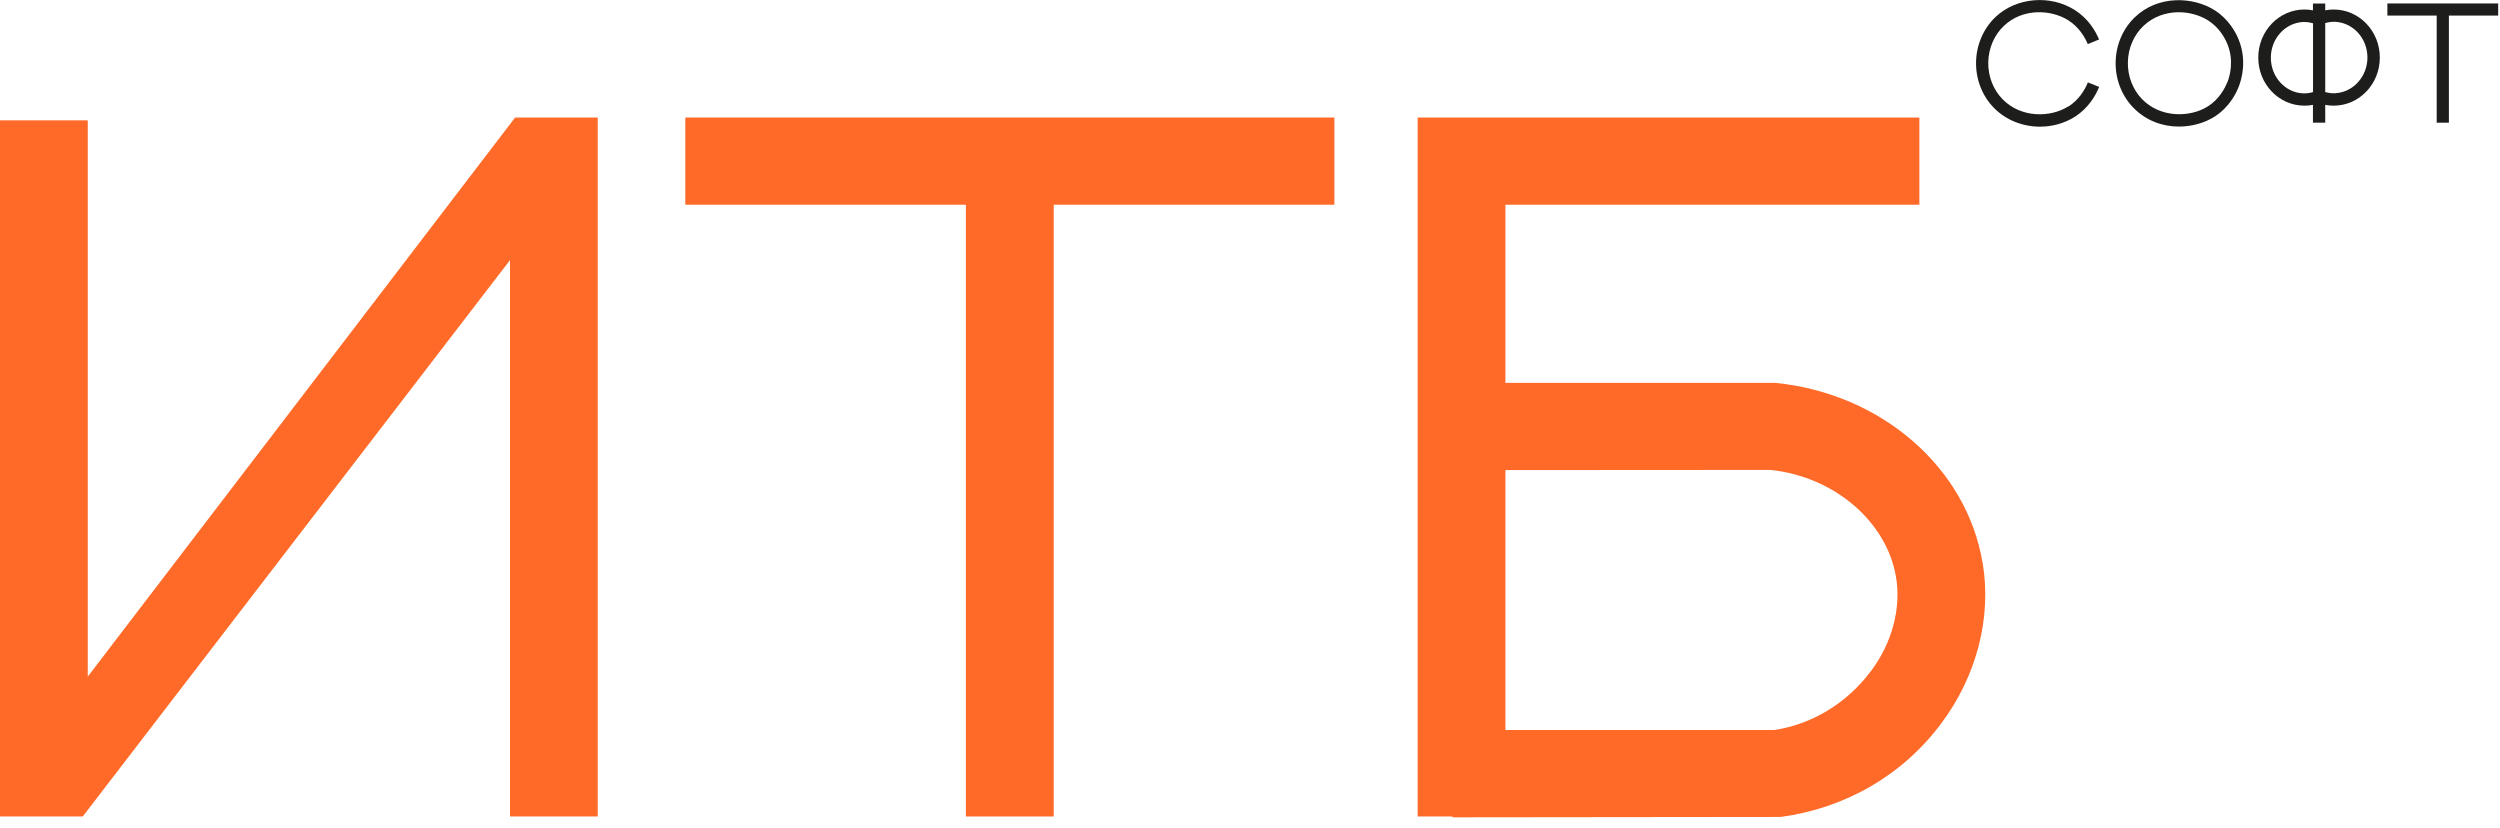 <svg width="157" height="52" viewBox="0 0 157 52" fill="none" xmlns="http://www.w3.org/2000/svg">
<g clip-path="url(#clip0_56_83)">
<path d="M5.511 42.492V7.557H0V51.276H5.196L32.028 16.336V51.276H37.539V7.381H32.349L5.511 42.492Z" fill="#FF6A28"/>
<path d="M43.038 12.856H60.657V51.276H66.174V12.856H83.799V7.381H43.038V12.856Z" fill="#FF6A28"/>
<path d="M124.508 35.361C123.518 29.368 118.168 24.717 111.507 24.046H94.54V12.856H120.537V7.381H89.029V51.276H91.215V51.328L111.747 51.305H111.822C115.913 50.753 119.507 48.667 121.927 45.408C124.142 42.441 125.08 38.779 124.514 35.361H124.508ZM117.487 42.151C115.993 44.158 113.779 45.499 111.41 45.846H94.54V29.522L111.198 29.511C115.186 29.931 118.494 32.757 119.072 36.248C119.398 38.21 118.826 40.365 117.493 42.151H117.487Z" fill="#FF6A28"/>
<path d="M129.888 6.681C128.772 7.392 126.923 7.421 125.762 6.232C125.172 5.63 124.846 4.782 124.863 3.907C124.881 3.031 125.235 2.201 125.842 1.627C127.038 0.489 128.818 0.598 129.888 1.274C130.563 1.706 130.929 2.326 131.112 2.77L131.822 2.48C131.593 1.934 131.147 1.172 130.3 0.632C128.755 -0.352 126.609 -0.164 125.31 1.075C124.56 1.792 124.114 2.821 124.097 3.895C124.074 4.976 124.48 6.022 125.212 6.767C125.974 7.551 127.038 7.955 128.114 7.955C128.875 7.955 129.642 7.75 130.305 7.33C131.152 6.79 131.599 6.011 131.828 5.459L131.118 5.175C130.935 5.63 130.574 6.255 129.893 6.693L129.888 6.681Z" fill="#1D1D1B"/>
<path d="M139.061 0.632C137.744 -0.199 135.547 -0.329 134.076 1.075C133.321 1.792 132.88 2.821 132.863 3.895C132.84 4.976 133.247 6.022 133.979 6.767C134.792 7.603 135.839 7.949 136.84 7.949C137.659 7.949 138.454 7.716 139.066 7.33C139.97 6.761 140.411 5.908 140.588 5.453C140.766 5.004 141.126 3.816 140.588 2.485C140.411 2.042 139.97 1.206 139.066 0.632H139.061ZM139.873 5.169C139.724 5.539 139.37 6.227 138.654 6.681C137.533 7.386 135.684 7.415 134.528 6.232C133.939 5.63 133.613 4.782 133.63 3.907C133.647 3.031 134.002 2.201 134.609 1.627C135.244 1.024 136.051 0.768 136.823 0.768C137.498 0.768 138.156 0.961 138.654 1.274C139.381 1.729 139.73 2.406 139.879 2.764C140.314 3.838 140.022 4.805 139.879 5.169H139.873Z" fill="#1D1D1B"/>
<path d="M156.886 0.217H149.928V0.978H153.024V7.705H153.79V0.978H156.886V0.217Z" fill="#1D1D1B"/>
<path d="M146.552 0.597C146.369 0.597 146.191 0.614 146.025 0.649V0.222H145.253V0.649C145.081 0.614 144.904 0.597 144.721 0.597C143.118 0.597 141.819 1.951 141.819 3.617C141.819 5.283 143.113 6.636 144.721 6.636C144.904 6.636 145.081 6.619 145.253 6.585V7.705H146.025V6.585C146.191 6.619 146.369 6.636 146.552 6.636C148.154 6.636 149.453 5.288 149.453 3.617C149.453 1.945 148.154 0.597 146.552 0.597ZM145.258 5.783C145.087 5.834 144.909 5.863 144.726 5.863C144.686 5.863 144.646 5.863 144.612 5.863C143.49 5.8 142.609 4.816 142.609 3.622C142.609 2.428 143.502 1.445 144.618 1.382C144.652 1.382 144.692 1.382 144.726 1.382C144.909 1.382 145.087 1.411 145.258 1.462V5.794V5.783ZM146.672 5.857C146.632 5.857 146.592 5.857 146.552 5.857C146.369 5.857 146.191 5.829 146.025 5.783V1.445C146.191 1.399 146.369 1.371 146.552 1.371C146.586 1.371 146.632 1.371 146.666 1.371C147.788 1.433 148.675 2.417 148.675 3.611C148.675 4.805 147.782 5.789 146.672 5.851V5.857Z" fill="#1D1D1B"/>
</g>
<defs>
<clipPath id="clip0_56_83">
<rect width="157" height="52" fill="white"/>
</clipPath>
</defs>
</svg>
